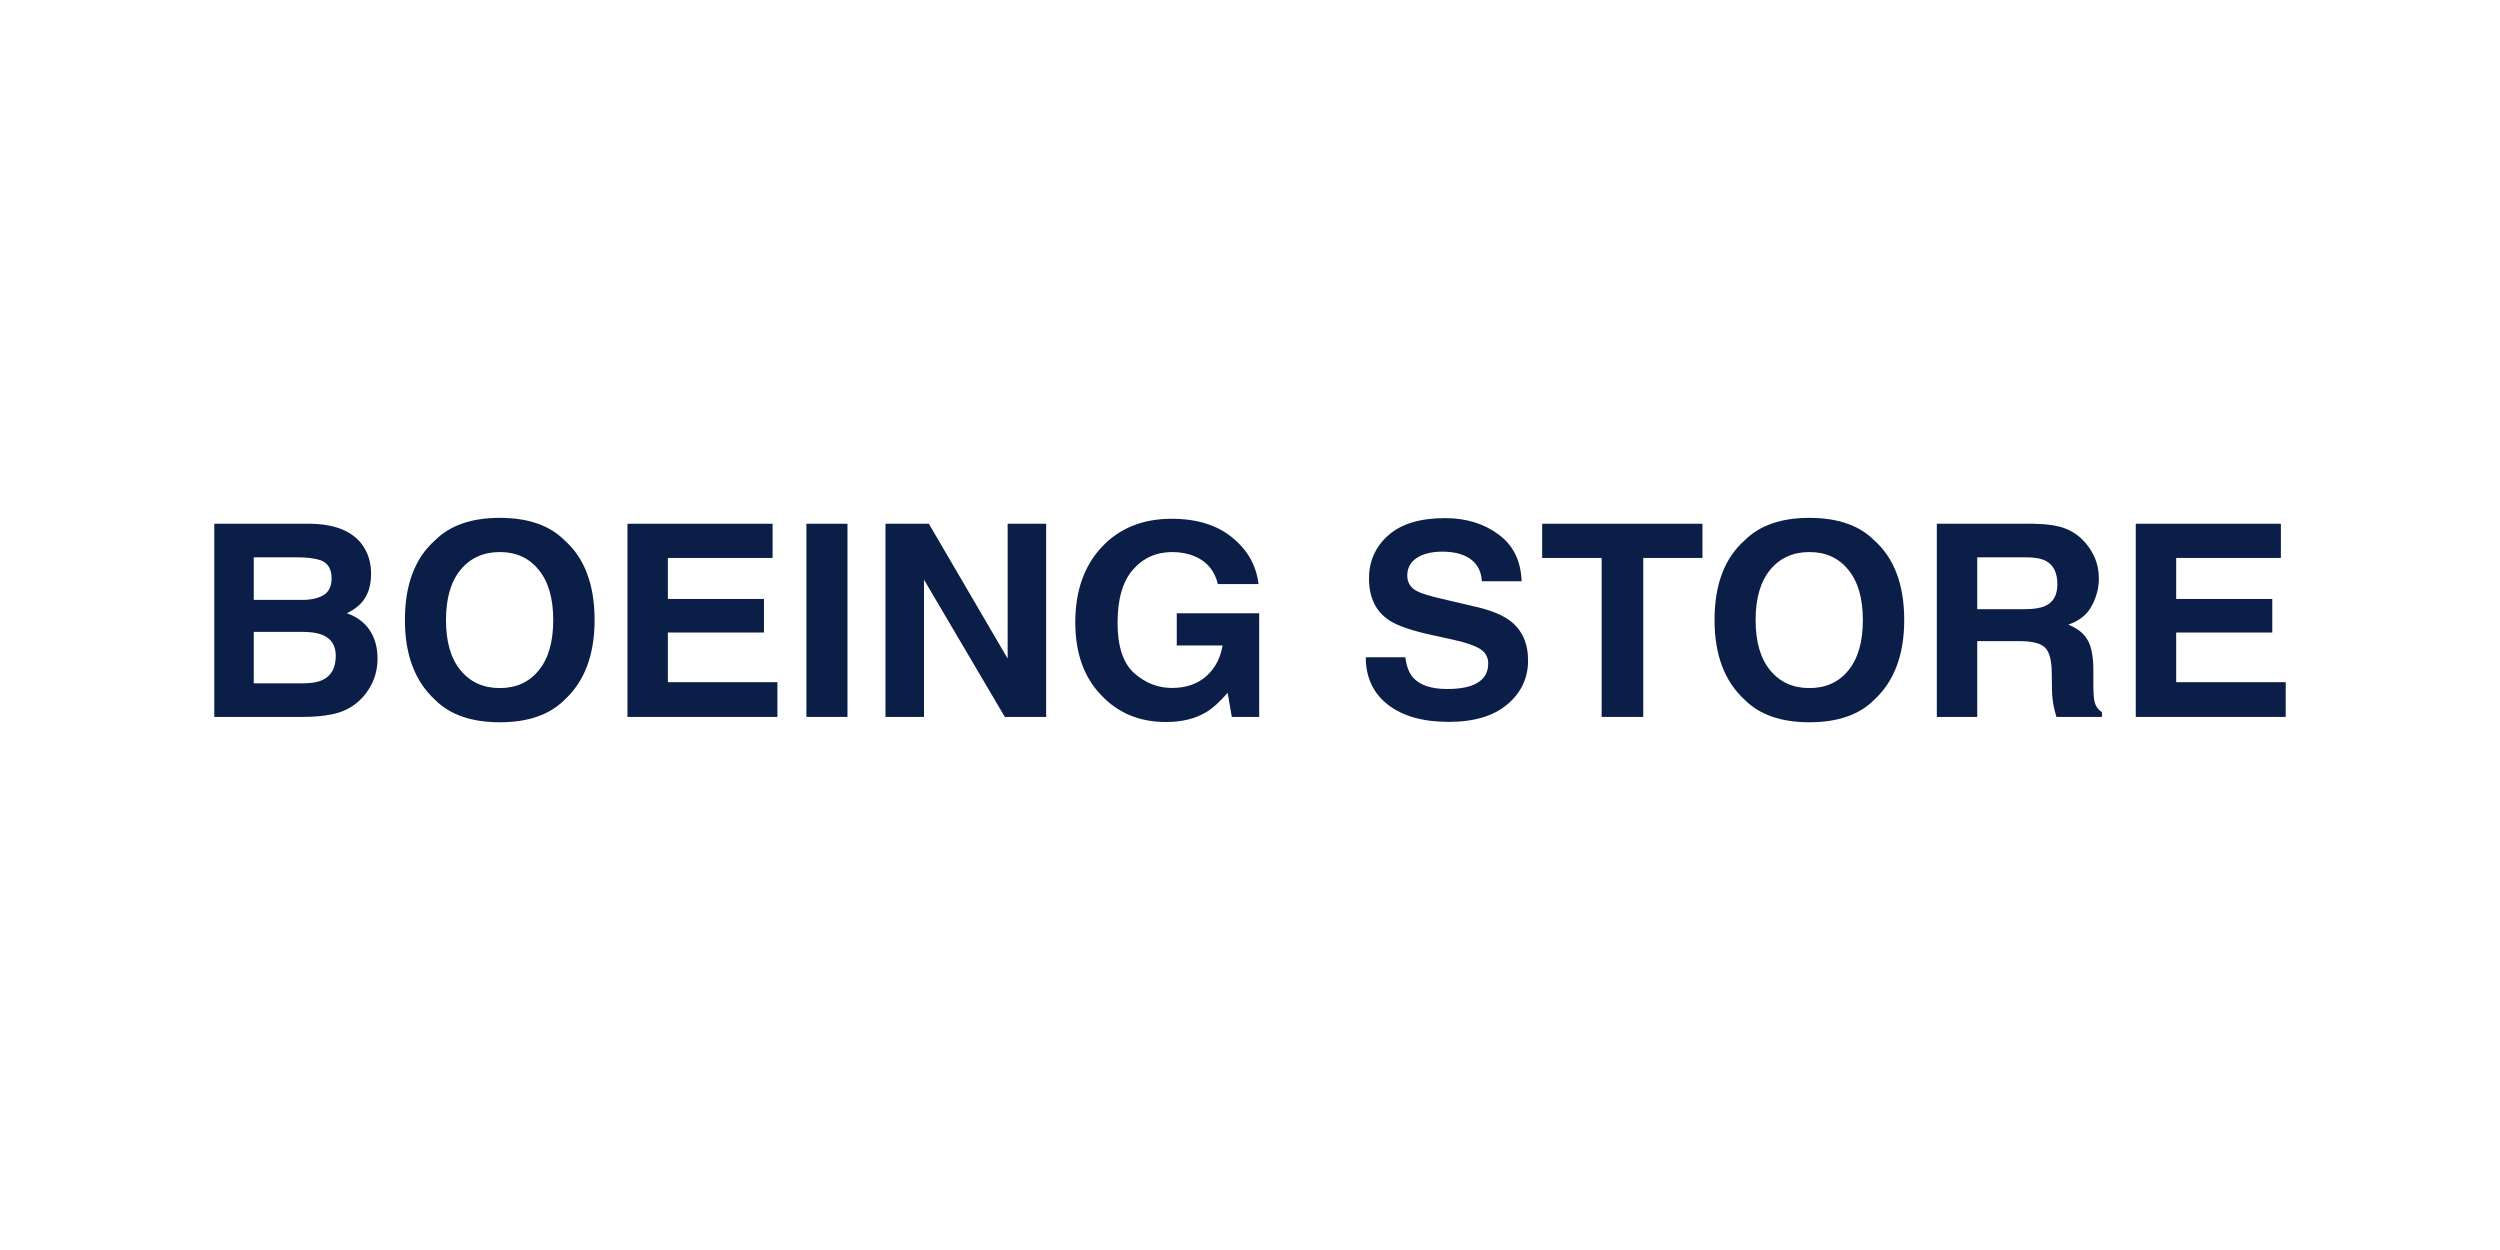 <svg width="140" height="70" viewBox="0 0 140 70" fill="none" xmlns="http://www.w3.org/2000/svg">
<g filter="url(#filter0_d_969_39210)">
<path d="M14.21 31.209V33.594H16.931C17.418 33.594 17.811 33.506 18.112 33.33C18.417 33.148 18.57 32.831 18.57 32.376C18.57 31.872 18.37 31.539 17.969 31.378C17.623 31.265 17.182 31.209 16.646 31.209H14.21ZM14.21 35.384V38.268H16.931C17.418 38.268 17.796 38.204 18.067 38.077C18.558 37.842 18.803 37.392 18.803 36.727C18.803 36.164 18.565 35.778 18.089 35.568C17.823 35.45 17.45 35.389 16.969 35.384H14.21ZM17.382 29.33C18.741 29.35 19.703 29.734 20.269 30.482C20.61 30.942 20.78 31.492 20.78 32.133C20.78 32.794 20.61 33.325 20.269 33.726C20.079 33.951 19.798 34.156 19.427 34.342C19.993 34.543 20.419 34.861 20.705 35.296C20.996 35.731 21.141 36.26 21.141 36.881C21.141 37.522 20.976 38.097 20.645 38.605C20.434 38.943 20.171 39.227 19.856 39.457C19.5 39.721 19.079 39.902 18.593 40C18.112 40.098 17.588 40.147 17.022 40.147H12V29.33H17.382Z" fill="#0B1E47"/>
<path d="M27.989 38.532C28.907 38.532 29.633 38.202 30.169 37.541C30.711 36.881 30.981 35.942 30.981 34.724C30.981 33.511 30.711 32.574 30.169 31.913C29.633 31.248 28.907 30.915 27.989 30.915C27.072 30.915 26.341 31.245 25.794 31.906C25.248 32.566 24.975 33.506 24.975 34.724C24.975 35.942 25.248 36.881 25.794 37.541C26.341 38.202 27.072 38.532 27.989 38.532ZM33.297 34.724C33.297 36.666 32.738 38.153 31.62 39.185C30.783 40.027 29.573 40.447 27.989 40.447C26.406 40.447 25.195 40.027 24.358 39.185C23.236 38.153 22.675 36.666 22.675 34.724C22.675 32.742 23.236 31.255 24.358 30.262C25.195 29.421 26.406 29 27.989 29C29.573 29 30.783 29.421 31.62 30.262C32.738 31.255 33.297 32.742 33.297 34.724Z" fill="#0B1E47"/>
<path d="M43.265 31.245H37.401V33.542H42.783V35.421H37.401V38.202H43.535V40.147H35.138V29.33H43.265V31.245Z" fill="#0B1E47"/>
<path d="M47.459 40.147H45.159V29.33H47.459V40.147Z" fill="#0B1E47"/>
<path d="M49.587 29.33H52.015L56.428 36.881V29.33H58.585V40.147H56.27L51.744 32.464V40.147H49.587V29.33Z" fill="#0B1E47"/>
<path d="M68.2 32.706C68.024 31.967 67.596 31.451 66.914 31.157C66.533 30.996 66.11 30.915 65.644 30.915C64.752 30.915 64.017 31.245 63.441 31.906C62.87 32.561 62.584 33.55 62.584 34.87C62.584 36.201 62.895 37.143 63.516 37.696C64.138 38.248 64.844 38.525 65.636 38.525C66.413 38.525 67.049 38.307 67.546 37.872C68.042 37.431 68.347 36.857 68.463 36.147H65.899V34.342H70.515V40.147H68.981L68.748 38.796C68.302 39.31 67.901 39.672 67.546 39.882C66.934 40.249 66.182 40.433 65.29 40.433C63.822 40.433 62.619 39.936 61.682 38.943C60.705 37.945 60.216 36.58 60.216 34.848C60.216 33.097 60.71 31.693 61.697 30.636C62.684 29.58 63.99 29.051 65.614 29.051C67.022 29.051 68.152 29.401 69.004 30.101C69.861 30.795 70.352 31.664 70.477 32.706H68.2Z" fill="#0B1E47"/>
<path d="M78.694 36.808C78.764 37.302 78.902 37.671 79.107 37.916C79.483 38.361 80.127 38.584 81.039 38.584C81.585 38.584 82.029 38.525 82.37 38.407C83.016 38.182 83.34 37.764 83.34 37.153C83.34 36.795 83.179 36.519 82.858 36.323C82.538 36.133 82.034 35.964 81.347 35.817L80.175 35.56C79.022 35.306 78.225 35.029 77.784 34.731C77.037 34.232 76.664 33.452 76.664 32.39C76.664 31.422 77.025 30.617 77.747 29.976C78.468 29.335 79.528 29.015 80.927 29.015C82.094 29.015 83.089 29.318 83.911 29.925C84.738 30.526 85.171 31.402 85.211 32.552H82.986C82.946 31.901 82.655 31.439 82.114 31.165C81.753 30.984 81.305 30.893 80.769 30.893C80.172 30.893 79.696 31.011 79.34 31.245C78.984 31.48 78.807 31.808 78.807 32.229C78.807 32.615 78.982 32.904 79.333 33.095C79.558 33.222 80.039 33.371 80.776 33.542L82.686 33.99C83.522 34.186 84.154 34.447 84.58 34.775C85.241 35.284 85.572 36.02 85.572 36.984C85.572 37.972 85.184 38.794 84.407 39.449C83.635 40.1 82.543 40.425 81.129 40.425C79.686 40.425 78.551 40.105 77.724 39.464C76.897 38.818 76.484 37.933 76.484 36.808H78.694Z" fill="#0B1E47"/>
<path d="M95.337 29.33V31.245H92.022V40.147H89.692V31.245H86.362V29.33H95.337Z" fill="#0B1E47"/>
<path d="M101.328 38.532C102.246 38.532 102.972 38.202 103.509 37.541C104.05 36.881 104.32 35.942 104.32 34.724C104.32 33.511 104.05 32.574 103.509 31.913C102.972 31.248 102.246 30.915 101.328 30.915C100.411 30.915 99.68 31.245 99.133 31.906C98.587 32.566 98.314 33.506 98.314 34.724C98.314 35.942 98.587 36.881 99.133 37.541C99.68 38.202 100.411 38.532 101.328 38.532ZM106.636 34.724C106.636 36.666 106.077 38.153 104.959 39.185C104.122 40.027 102.912 40.447 101.328 40.447C99.745 40.447 98.535 40.027 97.698 39.185C96.575 38.153 96.014 36.666 96.014 34.724C96.014 32.742 96.575 31.255 97.698 30.262C98.535 29.421 99.745 29 101.328 29C102.912 29 104.122 29.421 104.959 30.262C106.077 31.255 106.636 32.742 106.636 34.724Z" fill="#0B1E47"/>
<path d="M110.725 31.209V34.115H113.349C113.87 34.115 114.261 34.056 114.521 33.938C114.982 33.733 115.213 33.327 115.213 32.72C115.213 32.065 114.99 31.625 114.544 31.399C114.293 31.272 113.918 31.209 113.416 31.209H110.725ZM113.897 29.33C114.674 29.345 115.271 29.438 115.687 29.609C116.108 29.78 116.463 30.032 116.754 30.365C116.995 30.639 117.185 30.942 117.325 31.275C117.466 31.608 117.536 31.987 117.536 32.412C117.536 32.926 117.403 33.432 117.137 33.931C116.872 34.425 116.433 34.775 115.822 34.98C116.333 35.181 116.694 35.467 116.904 35.839C117.12 36.206 117.228 36.769 117.228 37.527V38.253C117.228 38.747 117.248 39.083 117.288 39.259C117.348 39.538 117.488 39.743 117.709 39.875V40.147H115.16C115.09 39.907 115.04 39.714 115.01 39.567C114.95 39.264 114.917 38.953 114.912 38.635L114.897 37.63C114.887 36.94 114.757 36.48 114.506 36.25C114.261 36.02 113.797 35.905 113.116 35.905H110.725V40.147H108.462V29.33H113.897Z" fill="#0B1E47"/>
<path d="M127.729 31.245H121.866V33.542H127.248V35.421H121.866V38.202H128V40.147H119.603V29.33H127.729V31.245Z" fill="#0B1E47"/>
</g>
<defs>
<filter id="filter0_d_969_39210" x="-10" y="-10" width="160" height="90" filterUnits="userSpaceOnUse" color-interpolation-filters="sRGB">
<feFlood flood-opacity="0" result="BackgroundImageFix"/>
<feColorMatrix in="SourceAlpha" type="matrix" values="0 0 0 0 0 0 0 0 0 0 0 0 0 0 0 0 0 0 127 0" result="hardAlpha"/>
<feMorphology radius="2" operator="dilate" in="SourceAlpha" result="effect1_dropShadow_969_39210"/>
<feOffset/>
<feGaussianBlur stdDeviation="4"/>
<feComposite in2="hardAlpha" operator="out"/>
<feColorMatrix type="matrix" values="0 0 0 0 0 0 0 0 0 0 0 0 0 0 0 0 0 0 0.05 0"/>
<feBlend mode="normal" in2="BackgroundImageFix" result="effect1_dropShadow_969_39210"/>
<feBlend mode="normal" in="SourceGraphic" in2="effect1_dropShadow_969_39210" result="shape"/>
</filter>
</defs>
</svg>
